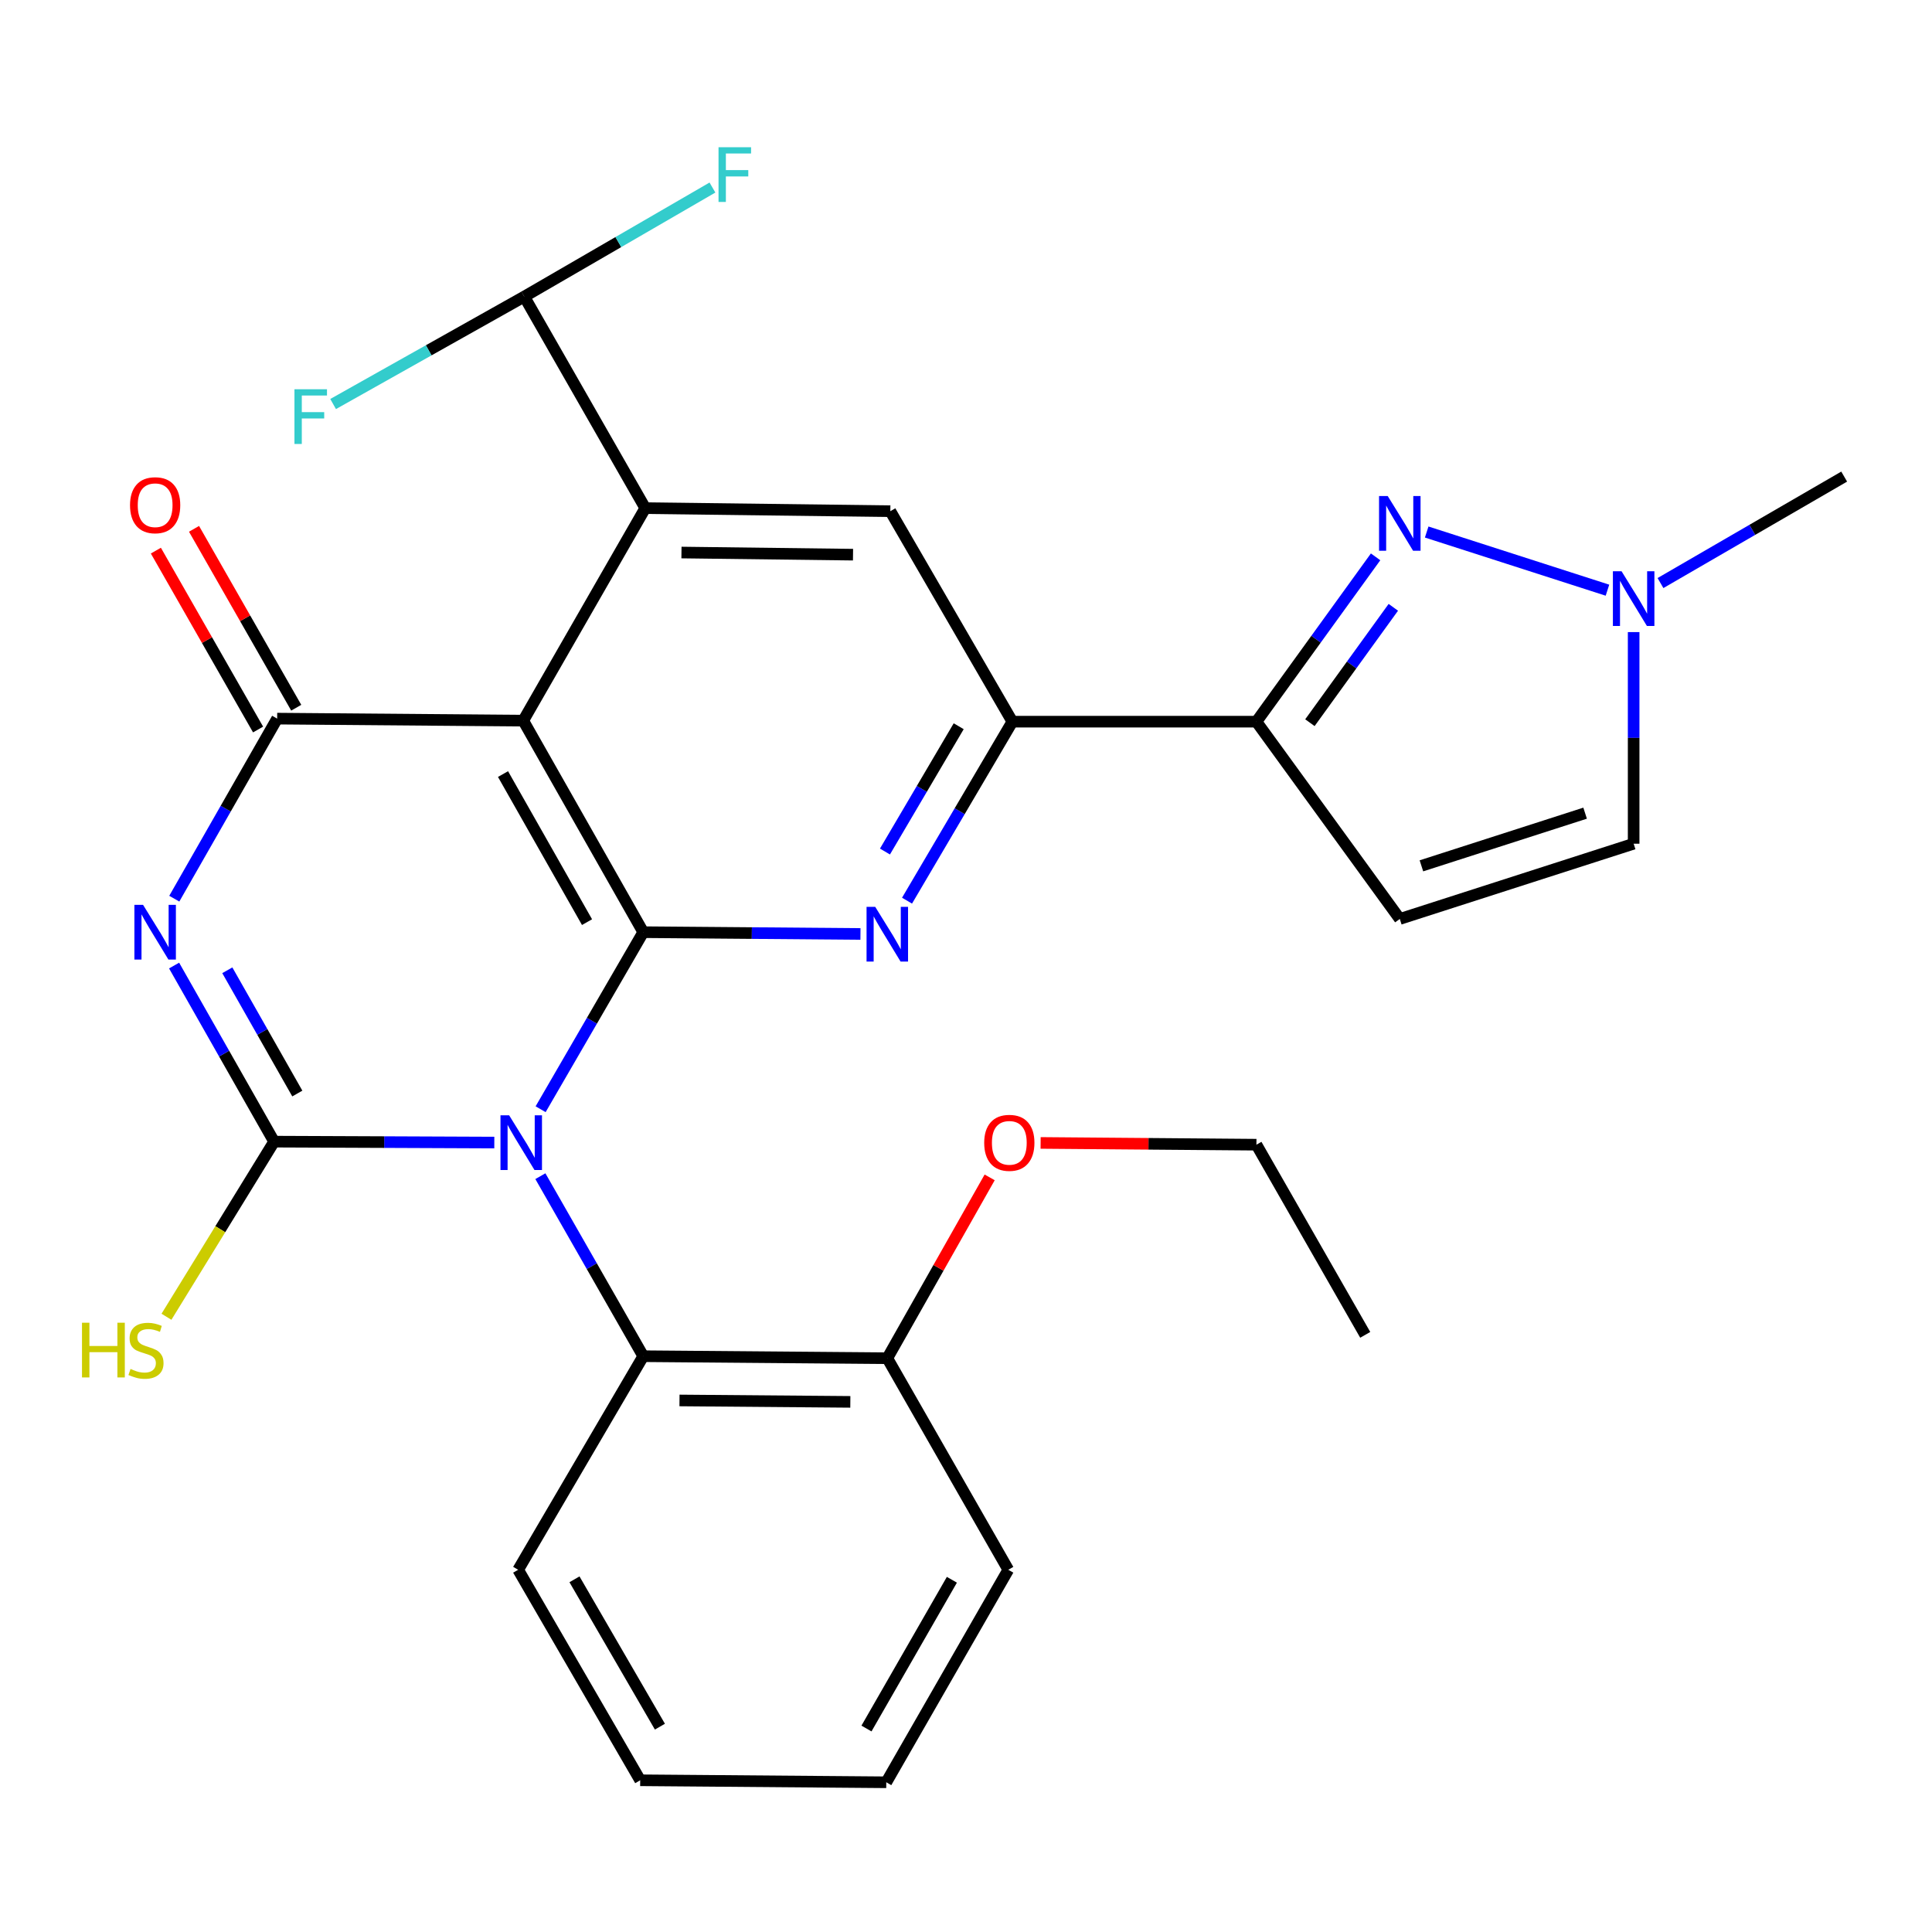 <?xml version='1.0' encoding='iso-8859-1'?>
<svg version='1.1' baseProfile='full'
              xmlns='http://www.w3.org/2000/svg'
                      xmlns:rdkit='http://www.rdkit.org/xml'
                      xmlns:xlink='http://www.w3.org/1999/xlink'
                  xml:space='preserve'
width='1000px' height='1000px' viewBox='0 0 1000 1000'>
<!-- END OF HEADER -->
<rect style='opacity:1.0;fill:#FFFFFF;stroke:none' width='1000' height='1000' x='0' y='0'> </rect>
<path class='bond-0' d='M 279.823,574.136 L 306.384,528.317' style='fill:none;fill-rule:evenodd;stroke:#0000FF;stroke-width:6px;stroke-linecap:butt;stroke-linejoin:miter;stroke-opacity:1' />
<path class='bond-0' d='M 306.384,528.317 L 332.945,482.497' style='fill:none;fill-rule:evenodd;stroke:#000000;stroke-width:6px;stroke-linecap:butt;stroke-linejoin:miter;stroke-opacity:1' />
<path class='bond-1' d='M 255.852,591.387 L 198.864,591.15' style='fill:none;fill-rule:evenodd;stroke:#0000FF;stroke-width:6px;stroke-linecap:butt;stroke-linejoin:miter;stroke-opacity:1' />
<path class='bond-1' d='M 198.864,591.15 L 141.876,590.914' style='fill:none;fill-rule:evenodd;stroke:#000000;stroke-width:6px;stroke-linecap:butt;stroke-linejoin:miter;stroke-opacity:1' />
<path class='bond-10' d='M 279.699,608.787 L 306.322,655.379' style='fill:none;fill-rule:evenodd;stroke:#0000FF;stroke-width:6px;stroke-linecap:butt;stroke-linejoin:miter;stroke-opacity:1' />
<path class='bond-10' d='M 306.322,655.379 L 332.945,701.971' style='fill:none;fill-rule:evenodd;stroke:#000000;stroke-width:6px;stroke-linecap:butt;stroke-linejoin:miter;stroke-opacity:1' />
<path class='bond-3' d='M 332.945,482.497 L 270.826,373.007' style='fill:none;fill-rule:evenodd;stroke:#000000;stroke-width:6px;stroke-linecap:butt;stroke-linejoin:miter;stroke-opacity:1' />
<path class='bond-3' d='M 303.844,477.297 L 260.361,400.654' style='fill:none;fill-rule:evenodd;stroke:#000000;stroke-width:6px;stroke-linecap:butt;stroke-linejoin:miter;stroke-opacity:1' />
<path class='bond-5' d='M 332.945,482.497 L 389.156,482.958' style='fill:none;fill-rule:evenodd;stroke:#000000;stroke-width:6px;stroke-linecap:butt;stroke-linejoin:miter;stroke-opacity:1' />
<path class='bond-5' d='M 389.156,482.958 L 445.368,483.419' style='fill:none;fill-rule:evenodd;stroke:#0000FF;stroke-width:6px;stroke-linecap:butt;stroke-linejoin:miter;stroke-opacity:1' />
<path class='bond-2' d='M 141.876,590.914 L 115.995,545.344' style='fill:none;fill-rule:evenodd;stroke:#000000;stroke-width:6px;stroke-linecap:butt;stroke-linejoin:miter;stroke-opacity:1' />
<path class='bond-2' d='M 115.995,545.344 L 90.114,499.774' style='fill:none;fill-rule:evenodd;stroke:#0000FF;stroke-width:6px;stroke-linecap:butt;stroke-linejoin:miter;stroke-opacity:1' />
<path class='bond-2' d='M 153.889,566.01 L 135.772,534.111' style='fill:none;fill-rule:evenodd;stroke:#000000;stroke-width:6px;stroke-linecap:butt;stroke-linejoin:miter;stroke-opacity:1' />
<path class='bond-2' d='M 135.772,534.111 L 117.655,502.213' style='fill:none;fill-rule:evenodd;stroke:#0000FF;stroke-width:6px;stroke-linecap:butt;stroke-linejoin:miter;stroke-opacity:1' />
<path class='bond-17' d='M 141.876,590.914 L 114.02,636.234' style='fill:none;fill-rule:evenodd;stroke:#000000;stroke-width:6px;stroke-linecap:butt;stroke-linejoin:miter;stroke-opacity:1' />
<path class='bond-17' d='M 114.02,636.234 L 86.163,681.554' style='fill:none;fill-rule:evenodd;stroke:#CCCC00;stroke-width:6px;stroke-linecap:butt;stroke-linejoin:miter;stroke-opacity:1' />
<path class='bond-4' d='M 90.21,465.155 L 116.833,418.556' style='fill:none;fill-rule:evenodd;stroke:#0000FF;stroke-width:6px;stroke-linecap:butt;stroke-linejoin:miter;stroke-opacity:1' />
<path class='bond-4' d='M 116.833,418.556 L 143.456,371.958' style='fill:none;fill-rule:evenodd;stroke:#000000;stroke-width:6px;stroke-linecap:butt;stroke-linejoin:miter;stroke-opacity:1' />
<path class='bond-6' d='M 270.826,373.007 L 333.981,263.011' style='fill:none;fill-rule:evenodd;stroke:#000000;stroke-width:6px;stroke-linecap:butt;stroke-linejoin:miter;stroke-opacity:1' />
<path class='bond-29' d='M 270.826,373.007 L 143.456,371.958' style='fill:none;fill-rule:evenodd;stroke:#000000;stroke-width:6px;stroke-linecap:butt;stroke-linejoin:miter;stroke-opacity:1' />
<path class='bond-16' d='M 153.33,366.316 L 126.878,320.018' style='fill:none;fill-rule:evenodd;stroke:#000000;stroke-width:6px;stroke-linecap:butt;stroke-linejoin:miter;stroke-opacity:1' />
<path class='bond-16' d='M 126.878,320.018 L 100.427,273.72' style='fill:none;fill-rule:evenodd;stroke:#FF0000;stroke-width:6px;stroke-linecap:butt;stroke-linejoin:miter;stroke-opacity:1' />
<path class='bond-16' d='M 133.581,377.599 L 107.13,331.301' style='fill:none;fill-rule:evenodd;stroke:#000000;stroke-width:6px;stroke-linecap:butt;stroke-linejoin:miter;stroke-opacity:1' />
<path class='bond-16' d='M 107.13,331.301 L 80.678,285.003' style='fill:none;fill-rule:evenodd;stroke:#FF0000;stroke-width:6px;stroke-linecap:butt;stroke-linejoin:miter;stroke-opacity:1' />
<path class='bond-9' d='M 469.477,466.183 L 496.739,419.86' style='fill:none;fill-rule:evenodd;stroke:#0000FF;stroke-width:6px;stroke-linecap:butt;stroke-linejoin:miter;stroke-opacity:1' />
<path class='bond-9' d='M 496.739,419.86 L 524,373.537' style='fill:none;fill-rule:evenodd;stroke:#000000;stroke-width:6px;stroke-linecap:butt;stroke-linejoin:miter;stroke-opacity:1' />
<path class='bond-9' d='M 458.054,440.75 L 477.137,408.324' style='fill:none;fill-rule:evenodd;stroke:#0000FF;stroke-width:6px;stroke-linecap:butt;stroke-linejoin:miter;stroke-opacity:1' />
<path class='bond-9' d='M 477.137,408.324 L 496.22,375.898' style='fill:none;fill-rule:evenodd;stroke:#000000;stroke-width:6px;stroke-linecap:butt;stroke-linejoin:miter;stroke-opacity:1' />
<path class='bond-15' d='M 333.981,263.011 L 271.357,153.52' style='fill:none;fill-rule:evenodd;stroke:#000000;stroke-width:6px;stroke-linecap:butt;stroke-linejoin:miter;stroke-opacity:1' />
<path class='bond-31' d='M 333.981,263.011 L 460.833,264.59' style='fill:none;fill-rule:evenodd;stroke:#000000;stroke-width:6px;stroke-linecap:butt;stroke-linejoin:miter;stroke-opacity:1' />
<path class='bond-31' d='M 352.725,285.991 L 441.522,287.096' style='fill:none;fill-rule:evenodd;stroke:#000000;stroke-width:6px;stroke-linecap:butt;stroke-linejoin:miter;stroke-opacity:1' />
<path class='bond-7' d='M 712.006,288.222 L 681.164,330.88' style='fill:none;fill-rule:evenodd;stroke:#0000FF;stroke-width:6px;stroke-linecap:butt;stroke-linejoin:miter;stroke-opacity:1' />
<path class='bond-7' d='M 681.164,330.88 L 650.322,373.537' style='fill:none;fill-rule:evenodd;stroke:#000000;stroke-width:6px;stroke-linecap:butt;stroke-linejoin:miter;stroke-opacity:1' />
<path class='bond-7' d='M 721.185,314.346 L 699.596,344.206' style='fill:none;fill-rule:evenodd;stroke:#0000FF;stroke-width:6px;stroke-linecap:butt;stroke-linejoin:miter;stroke-opacity:1' />
<path class='bond-7' d='M 699.596,344.206 L 678.006,374.066' style='fill:none;fill-rule:evenodd;stroke:#000000;stroke-width:6px;stroke-linecap:butt;stroke-linejoin:miter;stroke-opacity:1' />
<path class='bond-13' d='M 738.452,275.374 L 832.02,305.479' style='fill:none;fill-rule:evenodd;stroke:#0000FF;stroke-width:6px;stroke-linecap:butt;stroke-linejoin:miter;stroke-opacity:1' />
<path class='bond-8' d='M 650.322,373.537 L 524,373.537' style='fill:none;fill-rule:evenodd;stroke:#000000;stroke-width:6px;stroke-linecap:butt;stroke-linejoin:miter;stroke-opacity:1' />
<path class='bond-12' d='M 650.322,373.537 L 724.533,475.649' style='fill:none;fill-rule:evenodd;stroke:#000000;stroke-width:6px;stroke-linecap:butt;stroke-linejoin:miter;stroke-opacity:1' />
<path class='bond-11' d='M 524,373.537 L 460.833,264.59' style='fill:none;fill-rule:evenodd;stroke:#000000;stroke-width:6px;stroke-linecap:butt;stroke-linejoin:miter;stroke-opacity:1' />
<path class='bond-18' d='M 332.945,701.971 L 459.266,703.02' style='fill:none;fill-rule:evenodd;stroke:#000000;stroke-width:6px;stroke-linecap:butt;stroke-linejoin:miter;stroke-opacity:1' />
<path class='bond-18' d='M 351.704,724.873 L 440.129,725.607' style='fill:none;fill-rule:evenodd;stroke:#000000;stroke-width:6px;stroke-linecap:butt;stroke-linejoin:miter;stroke-opacity:1' />
<path class='bond-22' d='M 332.945,701.971 L 268.198,812.511' style='fill:none;fill-rule:evenodd;stroke:#000000;stroke-width:6px;stroke-linecap:butt;stroke-linejoin:miter;stroke-opacity:1' />
<path class='bond-14' d='M 724.533,475.649 L 845.573,436.705' style='fill:none;fill-rule:evenodd;stroke:#000000;stroke-width:6px;stroke-linecap:butt;stroke-linejoin:miter;stroke-opacity:1' />
<path class='bond-14' d='M 735.723,448.155 L 820.451,420.895' style='fill:none;fill-rule:evenodd;stroke:#000000;stroke-width:6px;stroke-linecap:butt;stroke-linejoin:miter;stroke-opacity:1' />
<path class='bond-23' d='M 859.462,301.79 L 907.004,274.238' style='fill:none;fill-rule:evenodd;stroke:#0000FF;stroke-width:6px;stroke-linecap:butt;stroke-linejoin:miter;stroke-opacity:1' />
<path class='bond-23' d='M 907.004,274.238 L 954.545,246.685' style='fill:none;fill-rule:evenodd;stroke:#000000;stroke-width:6px;stroke-linecap:butt;stroke-linejoin:miter;stroke-opacity:1' />
<path class='bond-32' d='M 845.573,327.171 L 845.573,381.938' style='fill:none;fill-rule:evenodd;stroke:#0000FF;stroke-width:6px;stroke-linecap:butt;stroke-linejoin:miter;stroke-opacity:1' />
<path class='bond-32' d='M 845.573,381.938 L 845.573,436.705' style='fill:none;fill-rule:evenodd;stroke:#000000;stroke-width:6px;stroke-linecap:butt;stroke-linejoin:miter;stroke-opacity:1' />
<path class='bond-19' d='M 271.357,153.52 L 221.888,181.322' style='fill:none;fill-rule:evenodd;stroke:#000000;stroke-width:6px;stroke-linecap:butt;stroke-linejoin:miter;stroke-opacity:1' />
<path class='bond-19' d='M 221.888,181.322 L 172.42,209.125' style='fill:none;fill-rule:evenodd;stroke:#33CCCC;stroke-width:6px;stroke-linecap:butt;stroke-linejoin:miter;stroke-opacity:1' />
<path class='bond-20' d='M 271.357,153.52 L 320.059,125.295' style='fill:none;fill-rule:evenodd;stroke:#000000;stroke-width:6px;stroke-linecap:butt;stroke-linejoin:miter;stroke-opacity:1' />
<path class='bond-20' d='M 320.059,125.295 L 368.761,97.07' style='fill:none;fill-rule:evenodd;stroke:#33CCCC;stroke-width:6px;stroke-linecap:butt;stroke-linejoin:miter;stroke-opacity:1' />
<path class='bond-21' d='M 459.266,703.02 L 485.759,656.215' style='fill:none;fill-rule:evenodd;stroke:#000000;stroke-width:6px;stroke-linecap:butt;stroke-linejoin:miter;stroke-opacity:1' />
<path class='bond-21' d='M 485.759,656.215 L 512.252,609.41' style='fill:none;fill-rule:evenodd;stroke:#FF0000;stroke-width:6px;stroke-linecap:butt;stroke-linejoin:miter;stroke-opacity:1' />
<path class='bond-24' d='M 459.266,703.02 L 521.89,812.511' style='fill:none;fill-rule:evenodd;stroke:#000000;stroke-width:6px;stroke-linecap:butt;stroke-linejoin:miter;stroke-opacity:1' />
<path class='bond-25' d='M 538.618,591.577 L 594.47,592.035' style='fill:none;fill-rule:evenodd;stroke:#FF0000;stroke-width:6px;stroke-linecap:butt;stroke-linejoin:miter;stroke-opacity:1' />
<path class='bond-25' d='M 594.47,592.035 L 650.322,592.493' style='fill:none;fill-rule:evenodd;stroke:#000000;stroke-width:6px;stroke-linecap:butt;stroke-linejoin:miter;stroke-opacity:1' />
<path class='bond-26' d='M 268.198,812.511 L 331.365,921.471' style='fill:none;fill-rule:evenodd;stroke:#000000;stroke-width:6px;stroke-linecap:butt;stroke-linejoin:miter;stroke-opacity:1' />
<path class='bond-26' d='M 297.35,817.447 L 341.567,893.719' style='fill:none;fill-rule:evenodd;stroke:#000000;stroke-width:6px;stroke-linecap:butt;stroke-linejoin:miter;stroke-opacity:1' />
<path class='bond-30' d='M 521.89,812.511 L 458.736,922.507' style='fill:none;fill-rule:evenodd;stroke:#000000;stroke-width:6px;stroke-linecap:butt;stroke-linejoin:miter;stroke-opacity:1' />
<path class='bond-30' d='M 492.692,817.685 L 448.484,894.682' style='fill:none;fill-rule:evenodd;stroke:#000000;stroke-width:6px;stroke-linecap:butt;stroke-linejoin:miter;stroke-opacity:1' />
<path class='bond-27' d='M 650.322,592.493 L 706.64,690.915' style='fill:none;fill-rule:evenodd;stroke:#000000;stroke-width:6px;stroke-linecap:butt;stroke-linejoin:miter;stroke-opacity:1' />
<path class='bond-28' d='M 331.365,921.471 L 458.736,922.507' style='fill:none;fill-rule:evenodd;stroke:#000000;stroke-width:6px;stroke-linecap:butt;stroke-linejoin:miter;stroke-opacity:1' />
<path  class='atom-0' d='M 263.53 577.285
L 272.81 592.285
Q 273.73 593.765, 275.21 596.445
Q 276.69 599.125, 276.77 599.285
L 276.77 577.285
L 280.53 577.285
L 280.53 605.605
L 276.65 605.605
L 266.69 589.205
Q 265.53 587.285, 264.29 585.085
Q 263.09 582.885, 262.73 582.205
L 262.73 605.605
L 259.05 605.605
L 259.05 577.285
L 263.53 577.285
' fill='#0000FF'/>
<path  class='atom-3' d='M 74.041 468.337
L 83.321 483.337
Q 84.241 484.817, 85.721 487.497
Q 87.201 490.177, 87.281 490.337
L 87.281 468.337
L 91.041 468.337
L 91.041 496.657
L 87.161 496.657
L 77.201 480.257
Q 76.041 478.337, 74.801 476.137
Q 73.601 473.937, 73.241 473.257
L 73.241 496.657
L 69.561 496.657
L 69.561 468.337
L 74.041 468.337
' fill='#0000FF'/>
<path  class='atom-6' d='M 453.006 469.373
L 462.286 484.373
Q 463.206 485.853, 464.686 488.533
Q 466.166 491.213, 466.246 491.373
L 466.246 469.373
L 470.006 469.373
L 470.006 497.693
L 466.126 497.693
L 456.166 481.293
Q 455.006 479.373, 453.766 477.173
Q 452.566 474.973, 452.206 474.293
L 452.206 497.693
L 448.526 497.693
L 448.526 469.373
L 453.006 469.373
' fill='#0000FF'/>
<path  class='atom-8' d='M 718.273 256.735
L 727.553 271.735
Q 728.473 273.215, 729.953 275.895
Q 731.433 278.575, 731.513 278.735
L 731.513 256.735
L 735.273 256.735
L 735.273 285.055
L 731.393 285.055
L 721.433 268.655
Q 720.273 266.735, 719.033 264.535
Q 717.833 262.335, 717.473 261.655
L 717.473 285.055
L 713.793 285.055
L 713.793 256.735
L 718.273 256.735
' fill='#0000FF'/>
<path  class='atom-14' d='M 839.313 295.68
L 848.593 310.68
Q 849.513 312.16, 850.993 314.84
Q 852.473 317.52, 852.553 317.68
L 852.553 295.68
L 856.313 295.68
L 856.313 324
L 852.433 324
L 842.473 307.6
Q 841.313 305.68, 840.073 303.48
Q 838.873 301.28, 838.513 300.6
L 838.513 324
L 834.833 324
L 834.833 295.68
L 839.313 295.68
' fill='#0000FF'/>
<path  class='atom-17' d='M 67.301 261.498
Q 67.301 254.698, 70.661 250.898
Q 74.021 247.098, 80.301 247.098
Q 86.581 247.098, 89.941 250.898
Q 93.301 254.698, 93.301 261.498
Q 93.301 268.378, 89.901 272.298
Q 86.501 276.178, 80.301 276.178
Q 74.061 276.178, 70.661 272.298
Q 67.301 268.418, 67.301 261.498
M 80.301 272.978
Q 84.621 272.978, 86.941 270.098
Q 89.301 267.178, 89.301 261.498
Q 89.301 255.938, 86.941 253.138
Q 84.621 250.298, 80.301 250.298
Q 75.981 250.298, 73.621 253.098
Q 71.301 255.898, 71.301 261.498
Q 71.301 267.218, 73.621 270.098
Q 75.981 272.978, 80.301 272.978
' fill='#FF0000'/>
<path  class='atom-18' d='M 42.443 684.64
L 46.283 684.64
L 46.283 696.68
L 60.763 696.68
L 60.763 684.64
L 64.603 684.64
L 64.603 712.96
L 60.763 712.96
L 60.763 699.88
L 46.283 699.88
L 46.283 712.96
L 42.443 712.96
L 42.443 684.64
' fill='#CCCC00'/>
<path  class='atom-18' d='M 67.563 708.56
Q 67.883 708.68, 69.203 709.24
Q 70.523 709.8, 71.963 710.16
Q 73.443 710.48, 74.883 710.48
Q 77.563 710.48, 79.123 709.2
Q 80.683 707.88, 80.683 705.6
Q 80.683 704.04, 79.883 703.08
Q 79.123 702.12, 77.923 701.6
Q 76.723 701.08, 74.723 700.48
Q 72.203 699.72, 70.683 699
Q 69.203 698.28, 68.123 696.76
Q 67.083 695.24, 67.083 692.68
Q 67.083 689.12, 69.483 686.92
Q 71.923 684.72, 76.723 684.72
Q 80.003 684.72, 83.723 686.28
L 82.803 689.36
Q 79.403 687.96, 76.843 687.96
Q 74.083 687.96, 72.563 689.12
Q 71.043 690.24, 71.083 692.2
Q 71.083 693.72, 71.843 694.64
Q 72.643 695.56, 73.763 696.08
Q 74.923 696.6, 76.843 697.2
Q 79.403 698, 80.923 698.8
Q 82.443 699.6, 83.523 701.24
Q 84.643 702.84, 84.643 705.6
Q 84.643 709.52, 82.003 711.64
Q 79.403 713.72, 75.043 713.72
Q 72.523 713.72, 70.603 713.16
Q 68.723 712.64, 66.483 711.72
L 67.563 708.56
' fill='#CCCC00'/>
<path  class='atom-20' d='M 152.41 201.478
L 169.25 201.478
L 169.25 204.718
L 156.21 204.718
L 156.21 213.318
L 167.81 213.318
L 167.81 216.598
L 156.21 216.598
L 156.21 229.798
L 152.41 229.798
L 152.41 201.478
' fill='#33CCCC'/>
<path  class='atom-21' d='M 371.909 76.206
L 388.749 76.206
L 388.749 79.445
L 375.709 79.445
L 375.709 88.046
L 387.309 88.046
L 387.309 91.326
L 375.709 91.326
L 375.709 104.525
L 371.909 104.525
L 371.909 76.206
' fill='#33CCCC'/>
<path  class='atom-22' d='M 509.421 591.525
Q 509.421 584.725, 512.781 580.925
Q 516.141 577.125, 522.421 577.125
Q 528.701 577.125, 532.061 580.925
Q 535.421 584.725, 535.421 591.525
Q 535.421 598.405, 532.021 602.325
Q 528.621 606.205, 522.421 606.205
Q 516.181 606.205, 512.781 602.325
Q 509.421 598.445, 509.421 591.525
M 522.421 603.005
Q 526.741 603.005, 529.061 600.125
Q 531.421 597.205, 531.421 591.525
Q 531.421 585.965, 529.061 583.165
Q 526.741 580.325, 522.421 580.325
Q 518.101 580.325, 515.741 583.125
Q 513.421 585.925, 513.421 591.525
Q 513.421 597.245, 515.741 600.125
Q 518.101 603.005, 522.421 603.005
' fill='#FF0000'/>
</svg>
